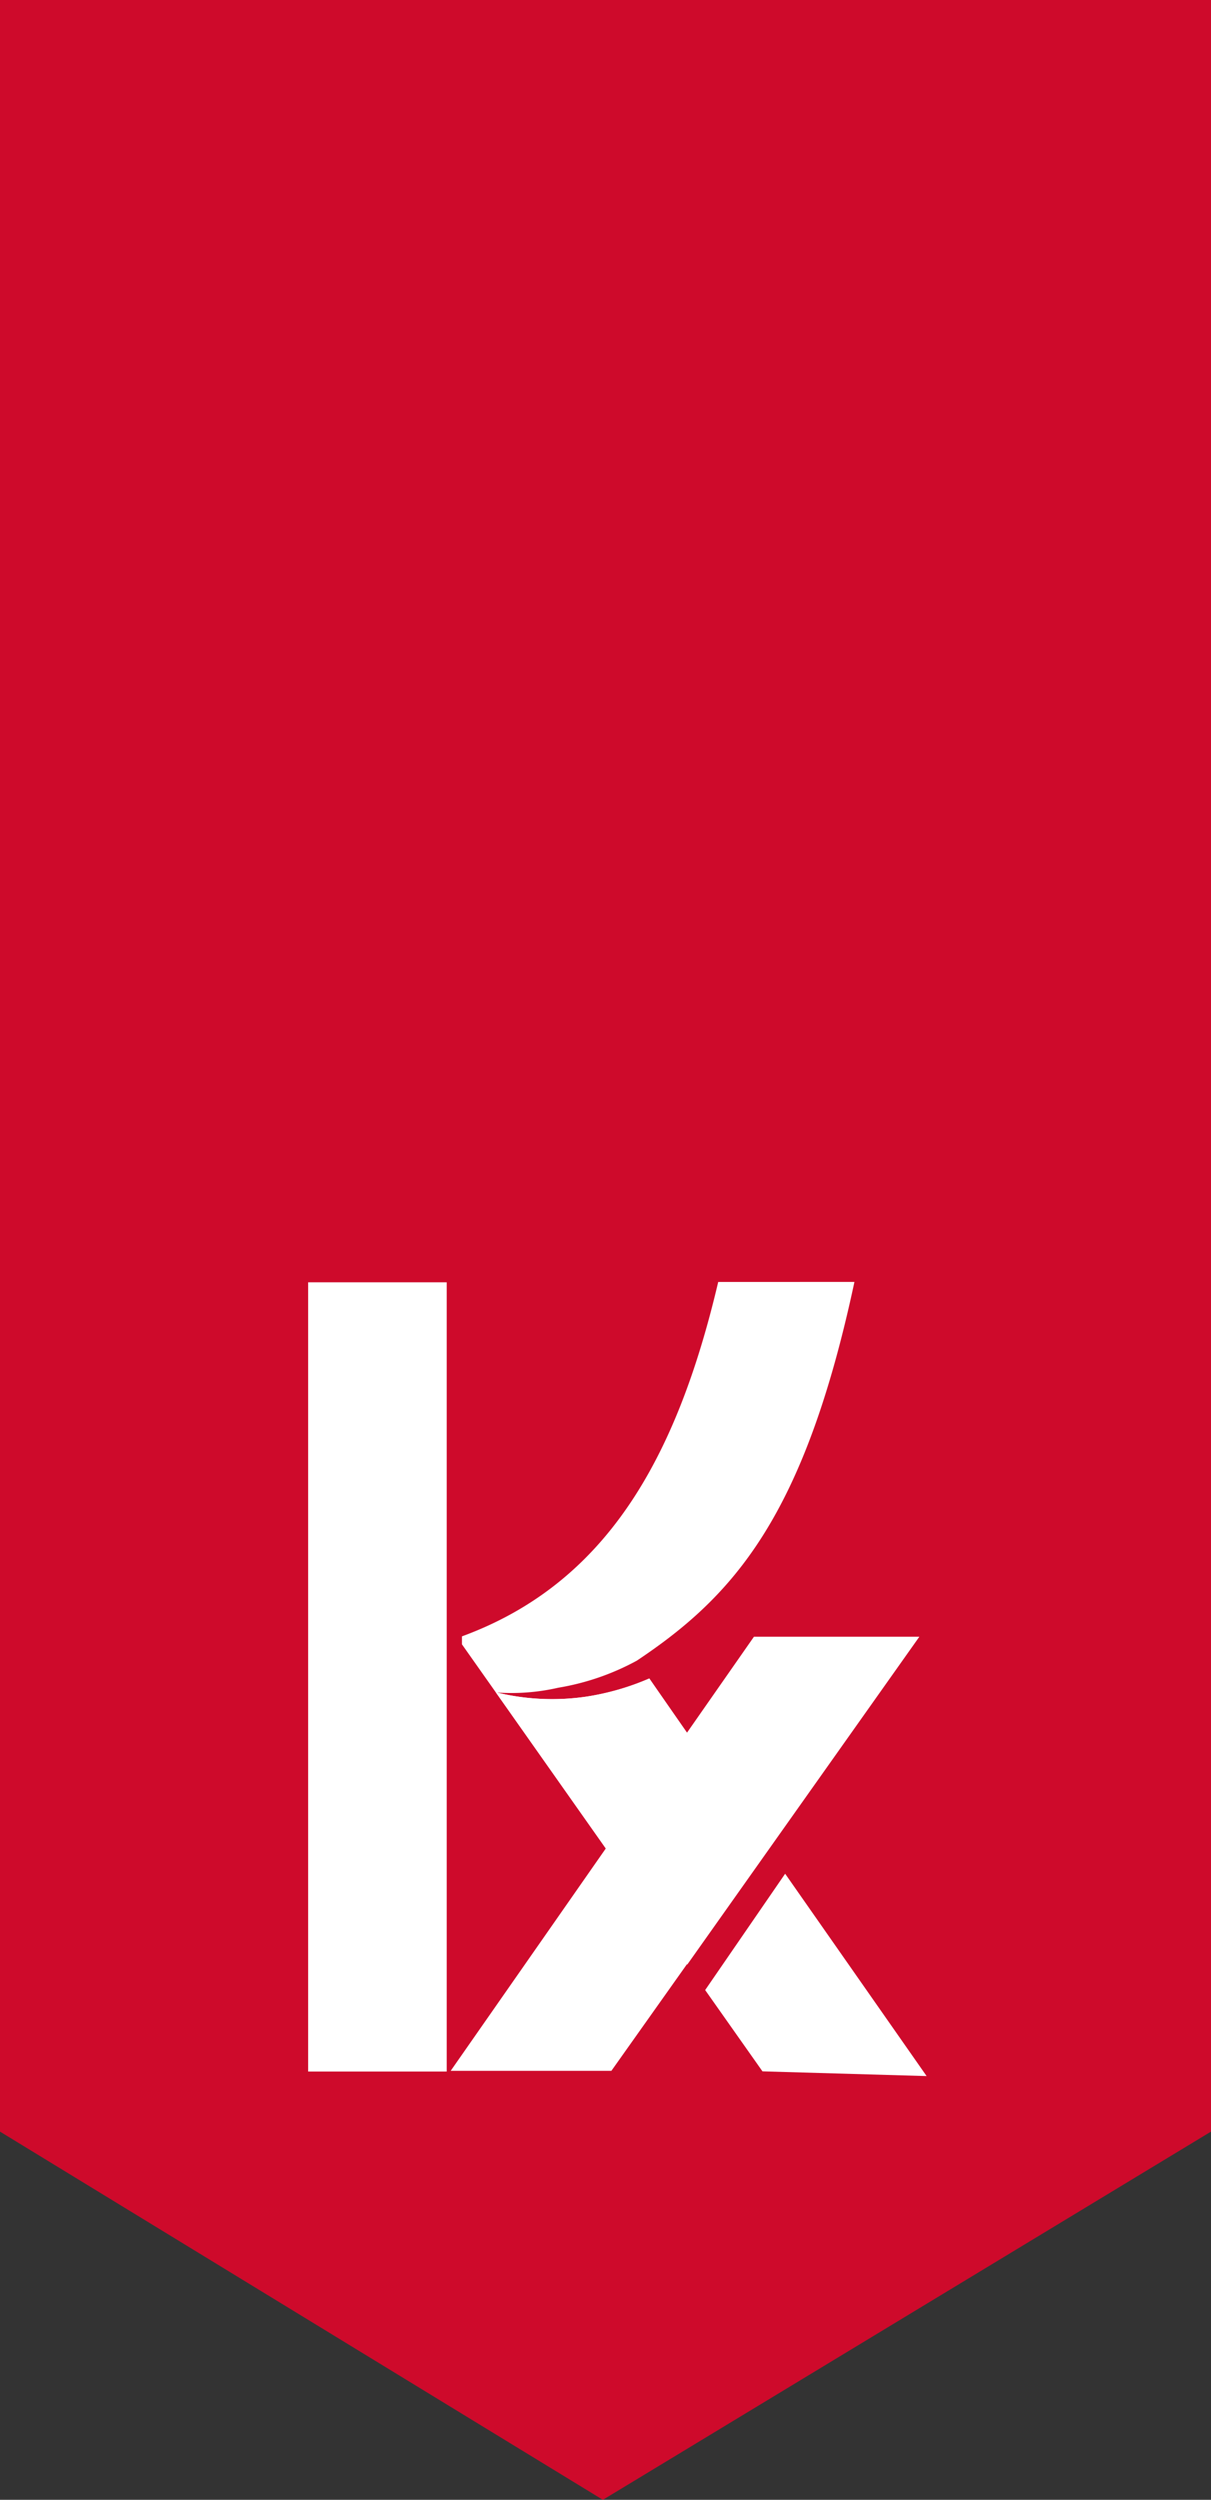 <svg xmlns="http://www.w3.org/2000/svg" viewBox="0 0 66.77 137.75"><rect x="0" y="0" width="66.77" height="137.75" fill="#333333" stroke="none"/><g id="a80aef07-48e3-4e15-a956-5d57607a3592" data-name="Calque 2"><g id="ff83c01b-e126-4b6d-a266-f51134c39882" data-name="Calque 1"><polygon points="0 0 0 117.46 33.24 137.75 66.77 117.46 66.77 0 0 0" style="fill:#ce0a2b"/><rect x="16.99" y="70.66" width="7.64" height="43.49" style="fill:#fff"/><polygon points="43.29 103.25 38.88 109.66 42.04 114.14 51.09 114.4 43.29 103.25" style="fill:#fff"/><path d="M30.78,93a13.75,13.75,0,0,0,4.33-1.49h0c5.39-3.59,9.25-8,12-20.87H39.6c-2.31,9.82-6.23,16.63-14.13,19.53v.44l1.87,2.65A11.57,11.57,0,0,0,30.78,93Z" style="fill:#fff"/><path d="M37.89,108.26l12.8-18.07H41.57l-3.7,5.3-2.07-3a14.22,14.22,0,0,1-3.47,1,12.92,12.92,0,0,1-5-.24l6.07,8.61-8.55,12.25h8.86l4.17-5.88Z" style="fill:#fff"/><path d="M37.89,95.49l-2.09-3a14,14,0,0,1-3.46,1,13,13,0,0,1-5-.24l6.07,8.61Z" style="fill:#fff"/></g></g></svg>